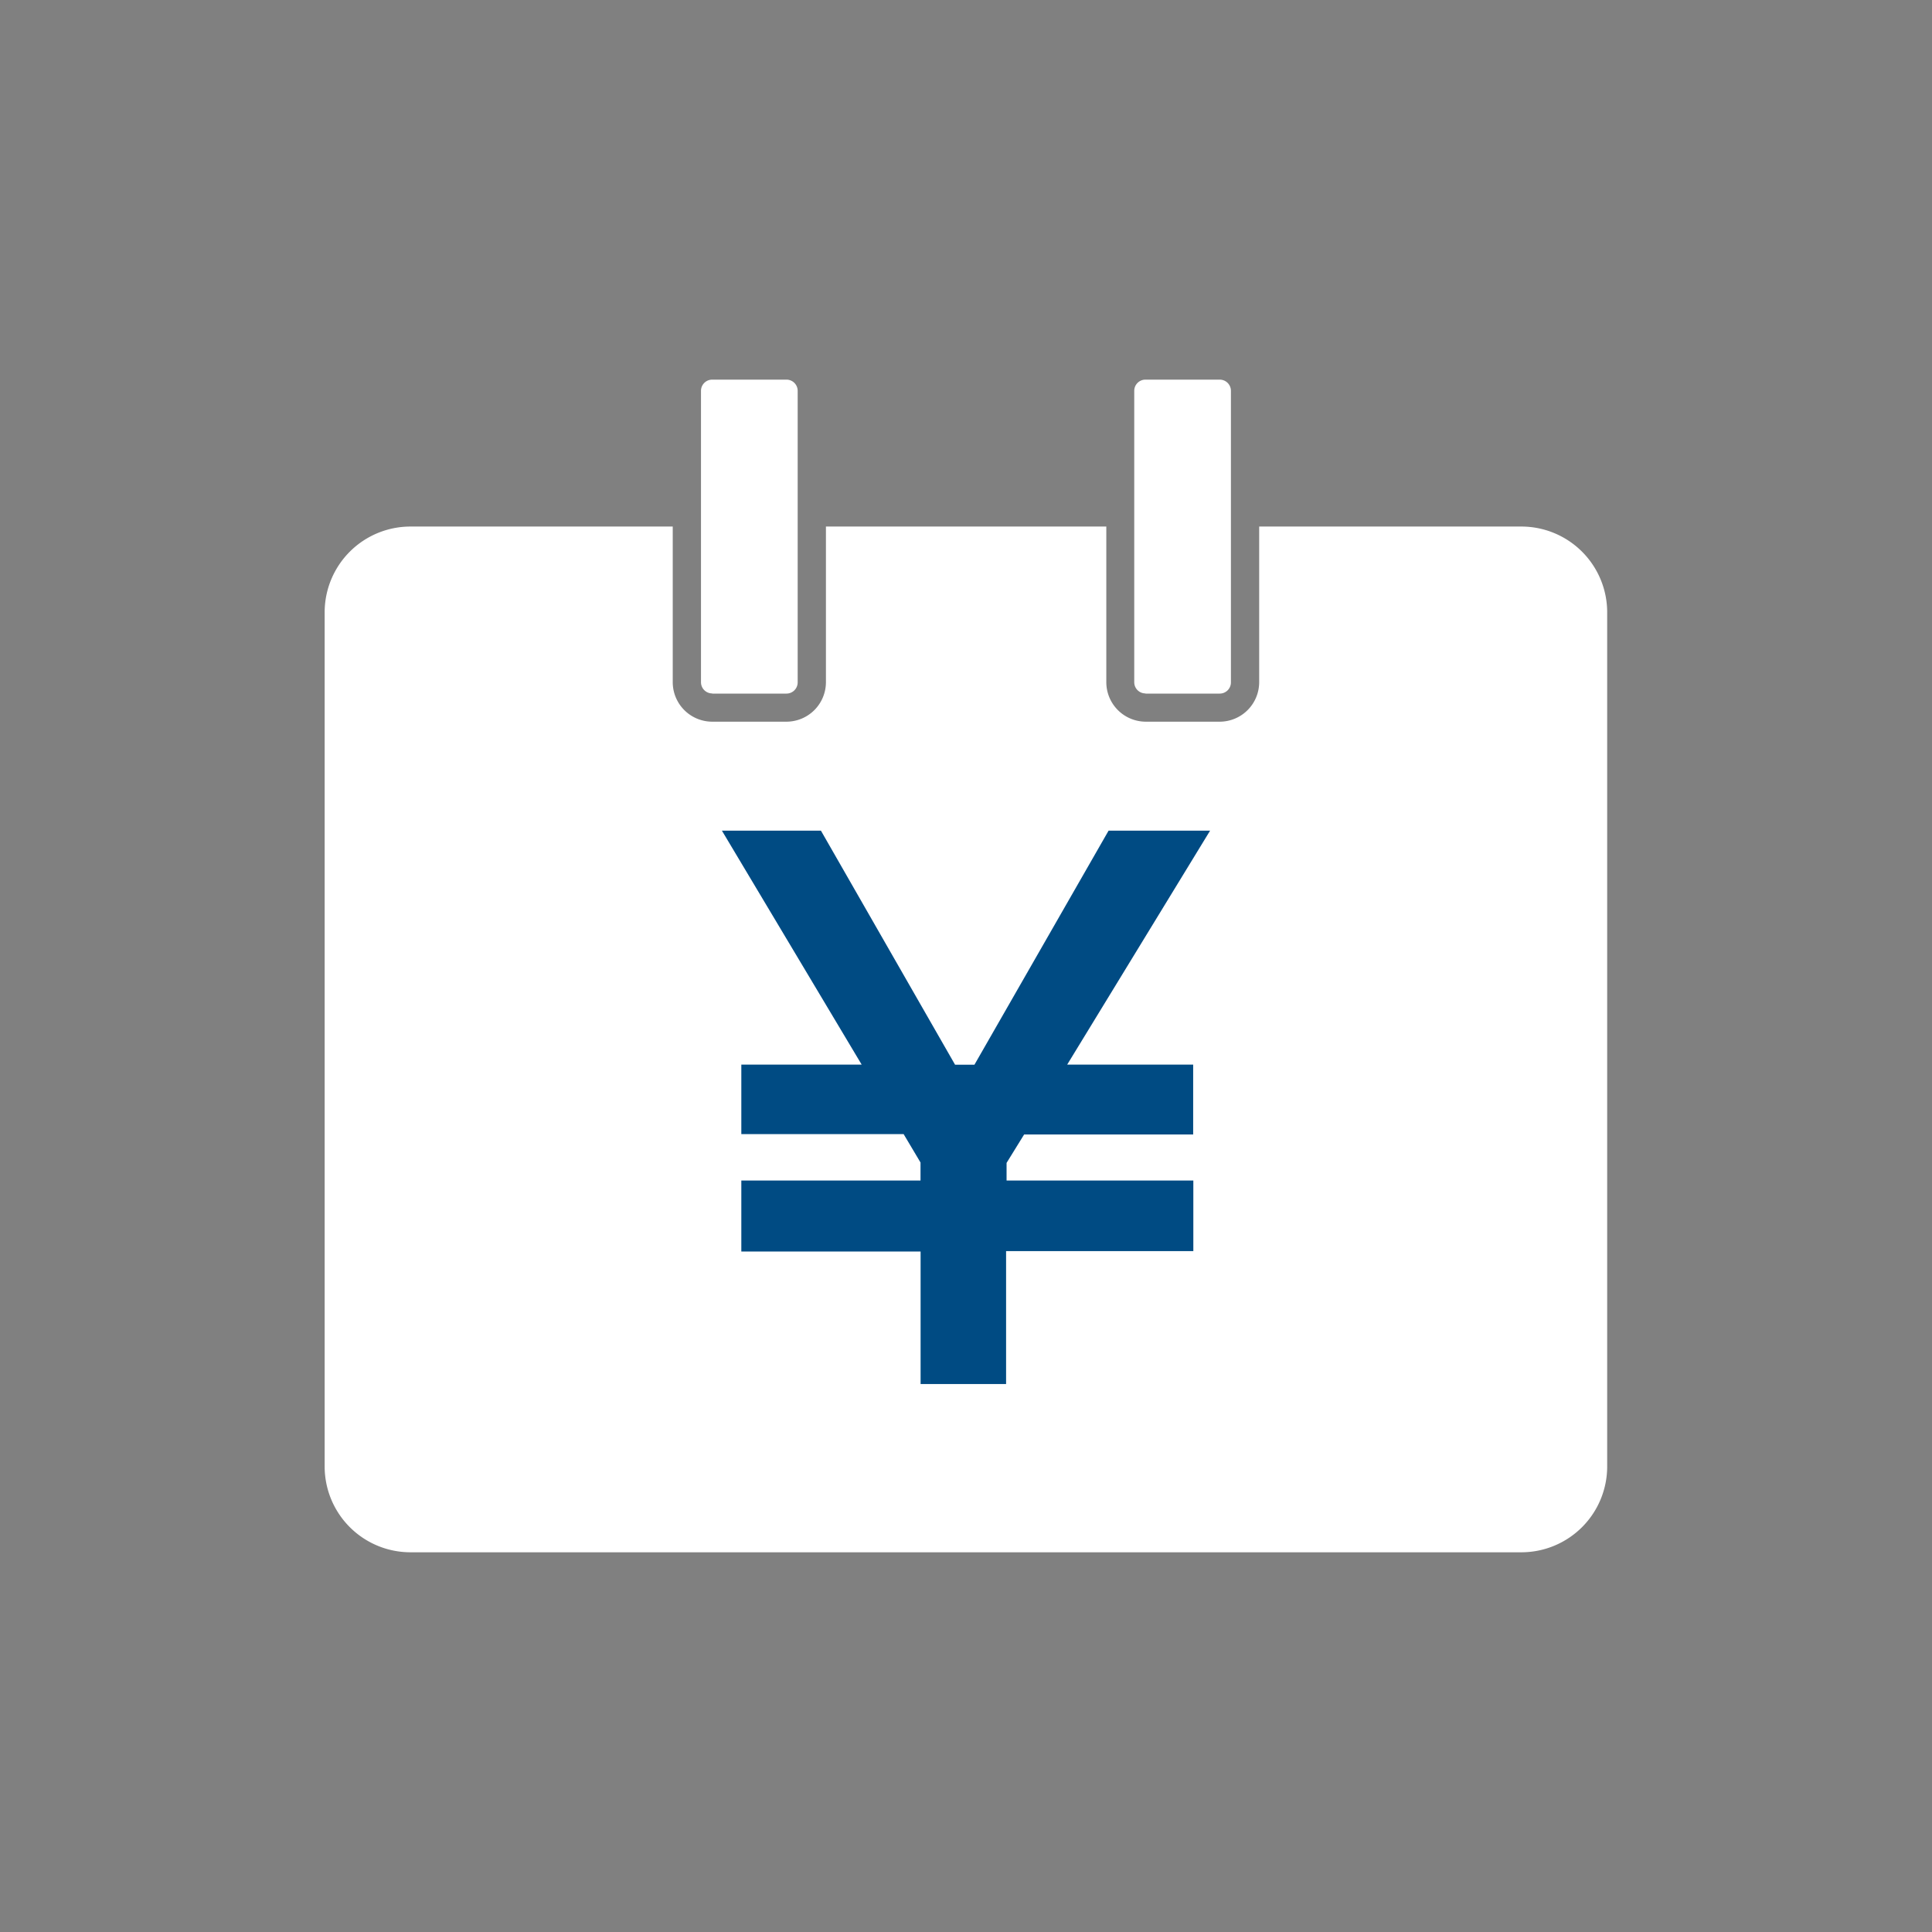 <svg xmlns="http://www.w3.org/2000/svg" xmlns:xlink="http://www.w3.org/1999/xlink" width="24" height="24" viewBox="0 0 24 24">
  <rect x="0" y="0" width="24" height="24" fill="#808080" stroke="none"/>
  <defs>
    <clipPath id="clip-path">
      <rect id="長方形_25162" data-name="長方形 25162" width="15.933" height="14.567" fill="#fff"/>
    </clipPath>
  </defs>
  <g id="icon" transform="translate(-20 -81)">
    <rect id="長方形_25160" data-name="長方形 25160" width="24" height="24" transform="translate(20 81)" fill="none"/>
    <g id="グループ_21383" data-name="グループ 21383" transform="translate(24.033 85.716)">
      <g id="グループ_21371" data-name="グループ 21371" clip-path="url(#clip-path)">
        <path id="パス_61301" data-name="パス 61301" d="M14.867,17.153H11.609v1.934a.491.491,0,0,1-.49.49H10.2a.491.491,0,0,1-.49-.49V17.153H6.227v1.934a.491.491,0,0,1-.49.49H4.814a.491.491,0,0,1-.49-.49V17.153H1.066A1.066,1.066,0,0,0,0,18.219v10.61a1.066,1.066,0,0,0,1.066,1.066h13.8a1.066,1.066,0,0,0,1.066-1.066V18.219a1.066,1.066,0,0,0-1.066-1.066" transform="translate(0 -15.328)" fill="#fff"/>
        <path id="パス_61302" data-name="パス 61302" d="M94.65,3.9h.923a.139.139,0,0,0,.139-.139V.139A.139.139,0,0,0,95.573,0H94.65a.139.139,0,0,0-.139.139V3.759a.139.139,0,0,0,.139.139" transform="translate(-84.454)" fill="#fff"/>
        <path id="パス_61303" data-name="パス 61303" d="M44.072,3.9h.923a.139.139,0,0,0,.139-.139V.139A.139.139,0,0,0,44.995,0h-.923a.139.139,0,0,0-.139.139V3.759a.139.139,0,0,0,.139.139" transform="translate(-39.258)" fill="#fff"/>
        <path id="パス_61304" data-name="パス 61304" d="M52.224,55.56v.868h-2.1l-.218.353V57h2.32v.877H49.9v1.651H48.838V57.882H46.611V57h2.226v-.224l-.21-.353H46.611V55.56h1.495L46.37,52.654H47.6l1.666,2.907h.241l1.666-2.907h1.261L50.659,55.56Z" transform="translate(-41.435 -47.051)" fill="#004b83"/>
      </g>
    </g>
  </g>
</svg>
